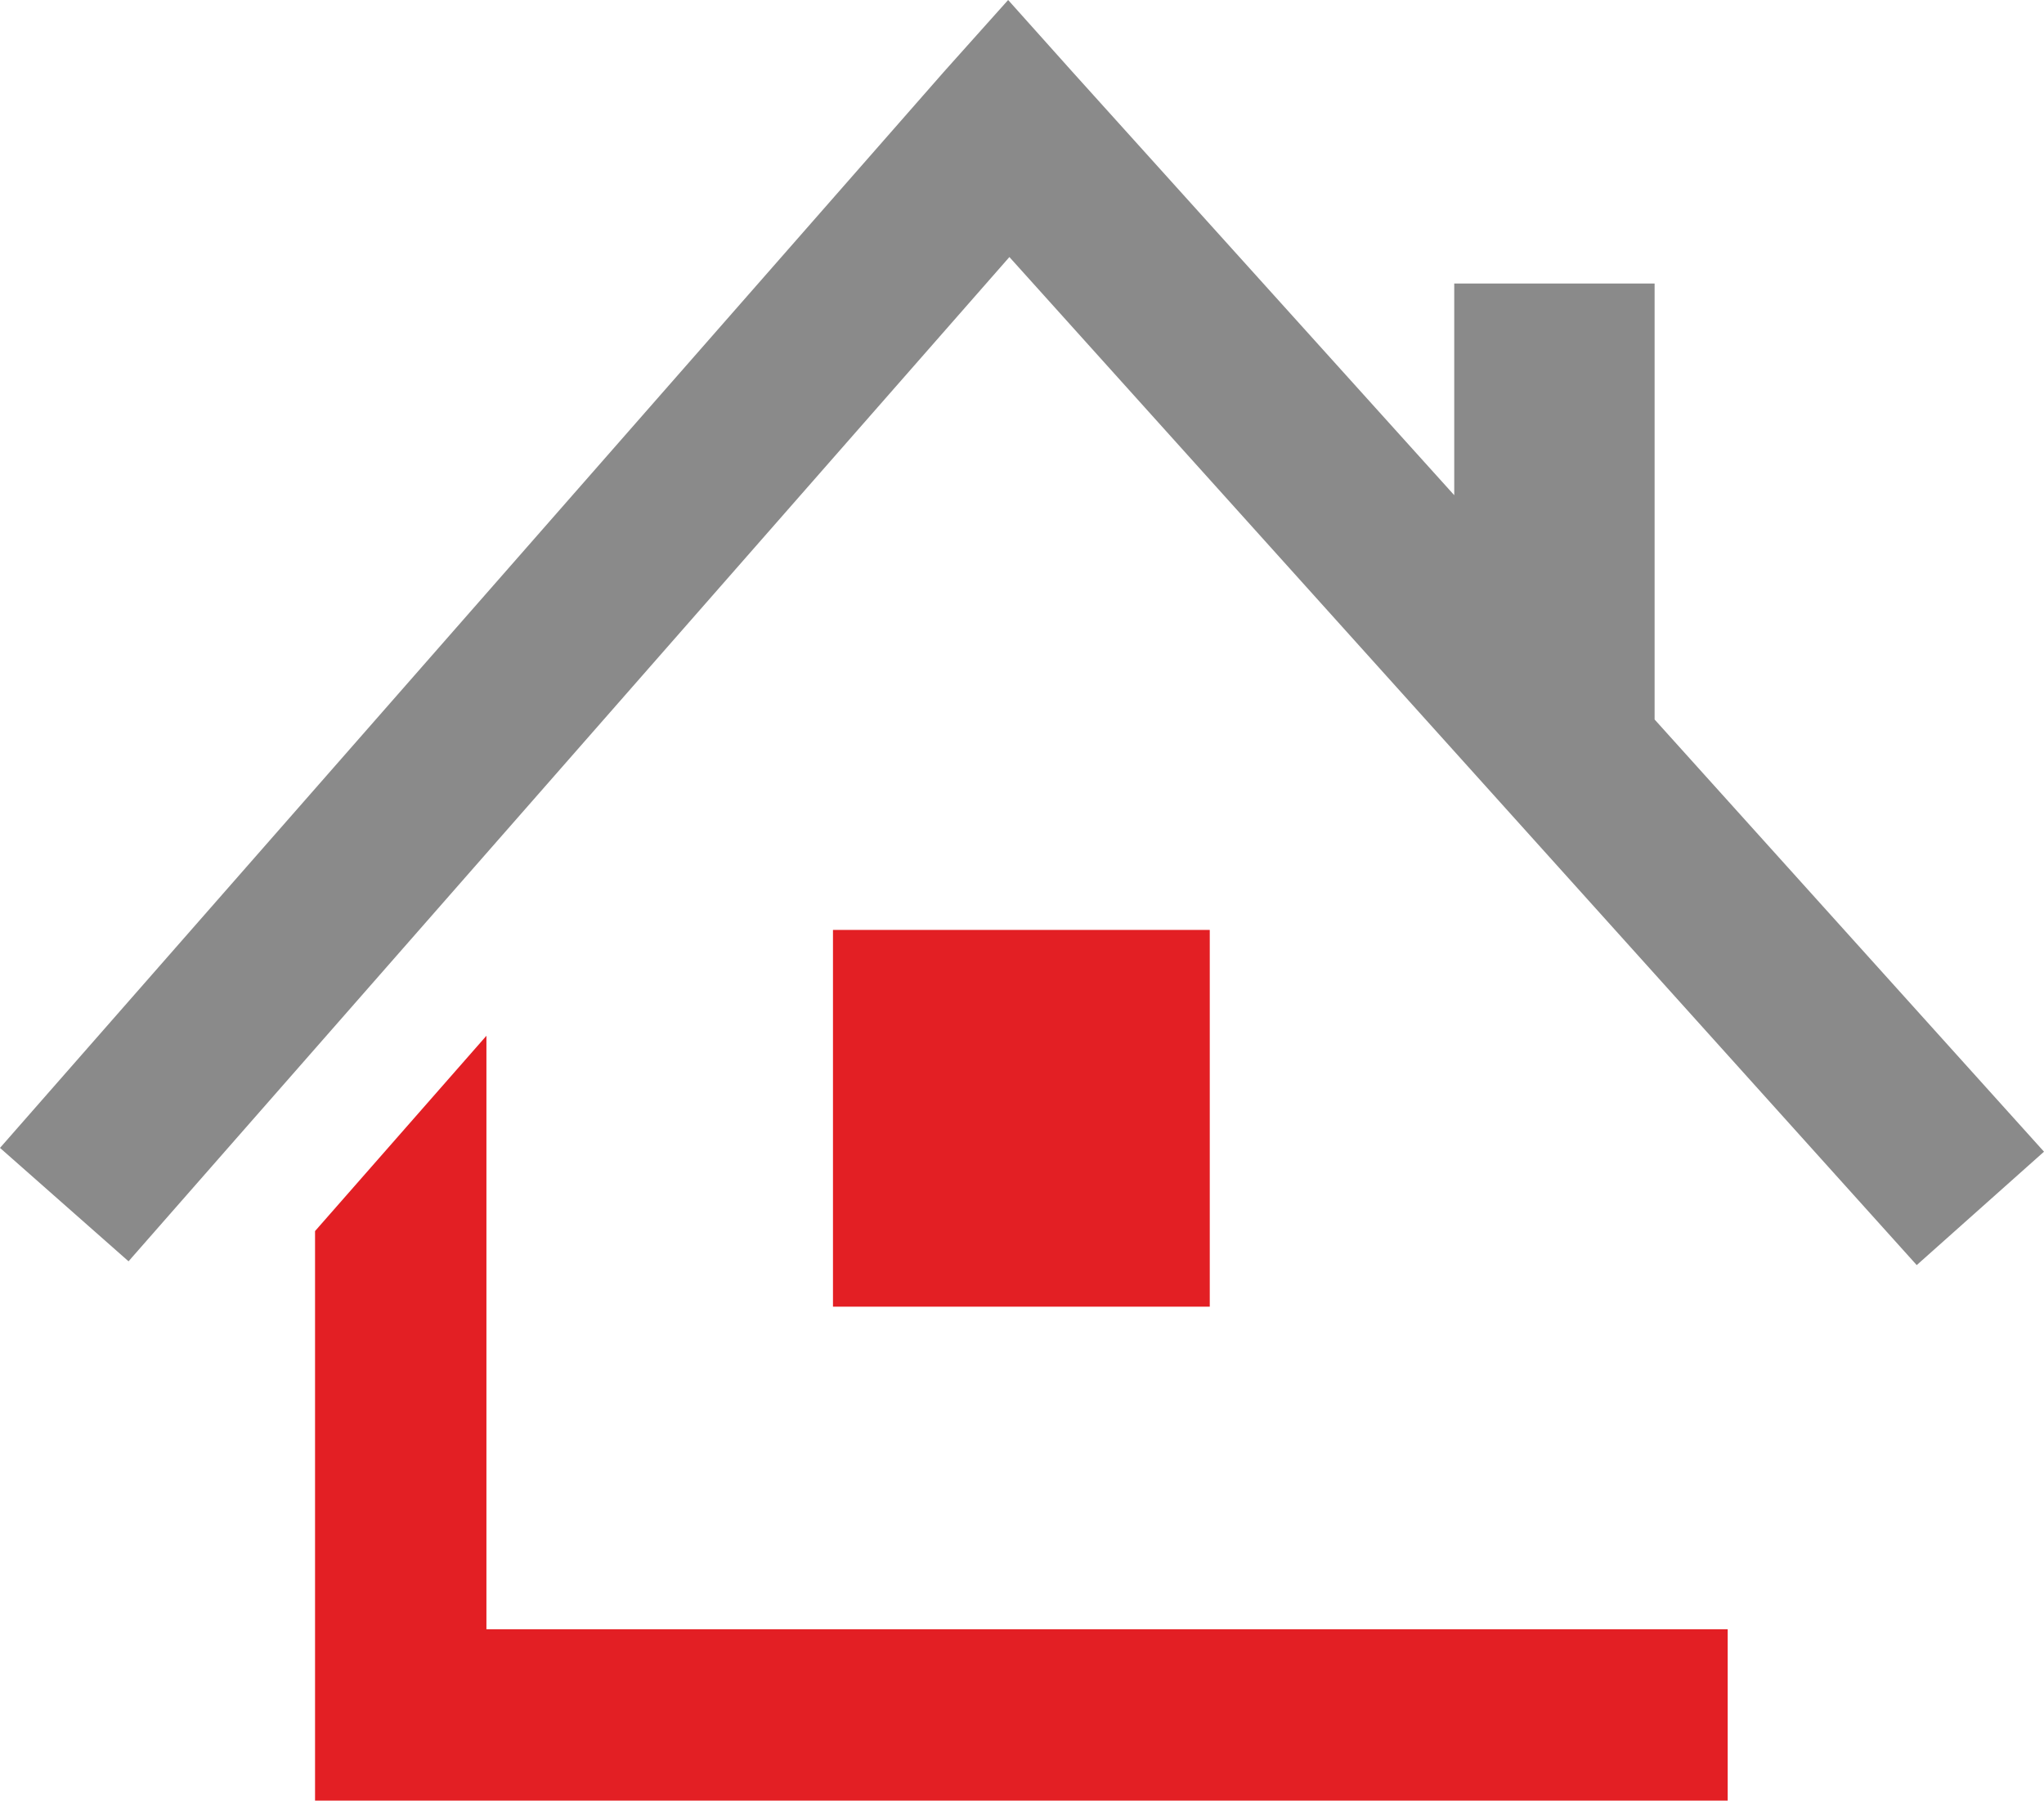 <svg version="1.1" id="Layer_1" xmlns="http://www.w3.org/2000/svg" x="0" y="0" viewBox="0 0 162.2 142.9" style="enable-background:new 0 0 162.2 142.9" xml:space="preserve"><style>.st1{fill:#e31f24}</style><switch><g><path style="fill:#8a8a8a" d="M0 91.1 74.9 5.7 80 0l5.1 5.7 30.3 33.6V22.5h15.9v34.6l30.9 34.3-10.1 9-72-80-69.9 79.7z"/><path class="st1" d="M38.6 82.2v47.1h98.5v13.6H25V97.7z"/><path class="st1" d="M66.1 73.8H96v29.9H66.1z"/></g></switch></svg>